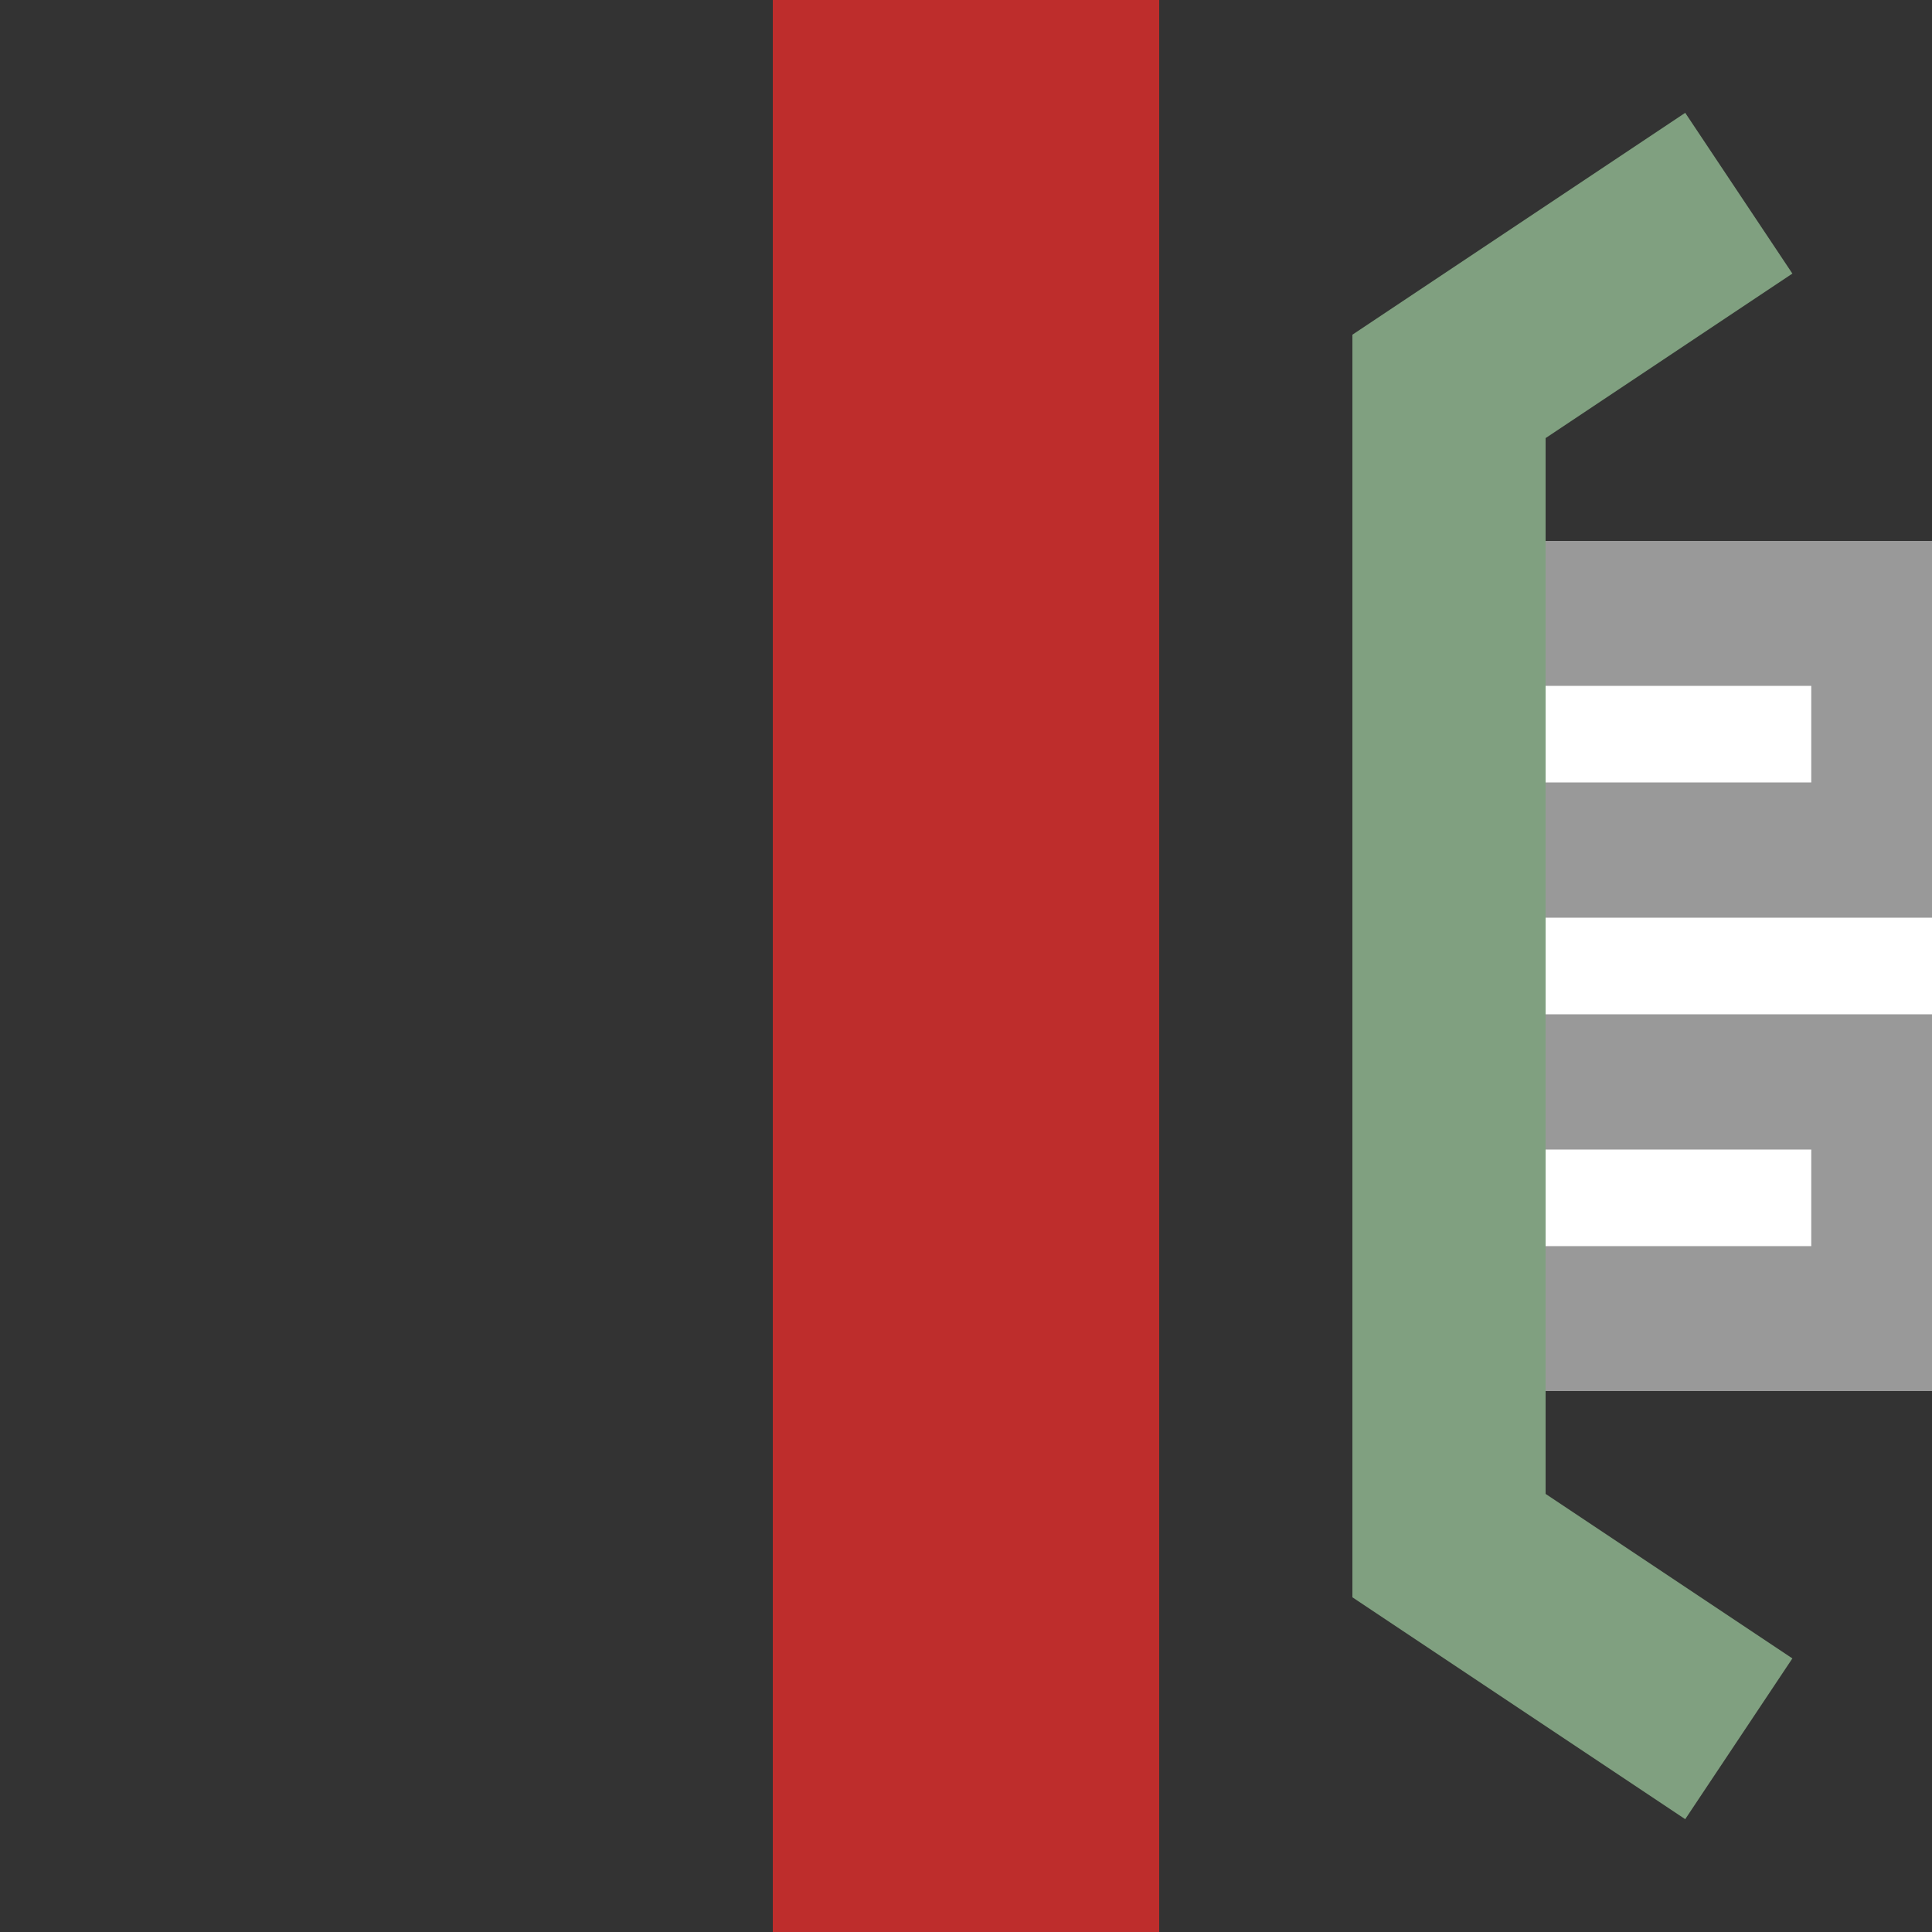 <?xml version="1.0" encoding="UTF-8"?>
<svg xmlns="http://www.w3.org/2000/svg" width="500" height="500" >
<rect width="100%" height="100%" fill="#333333" stroke="none"/>
<title>SKRZ-G4o(Ll)</title>
<path d="M 500,250 H 400" stroke="#999999" stroke-width="220" />
<path d="M 468.75,190 H 400 M 500,250 H 400 M 468.75,310 H 400" stroke="white" stroke-width="25" />
<path d="M 450,50 L 375,100 V 400 L 450,450" stroke="#80a080" stroke-width="50" fill="none" />
<path d="M 250,0 V 500" stroke="#be2d2c" stroke-width="100" />
</svg>